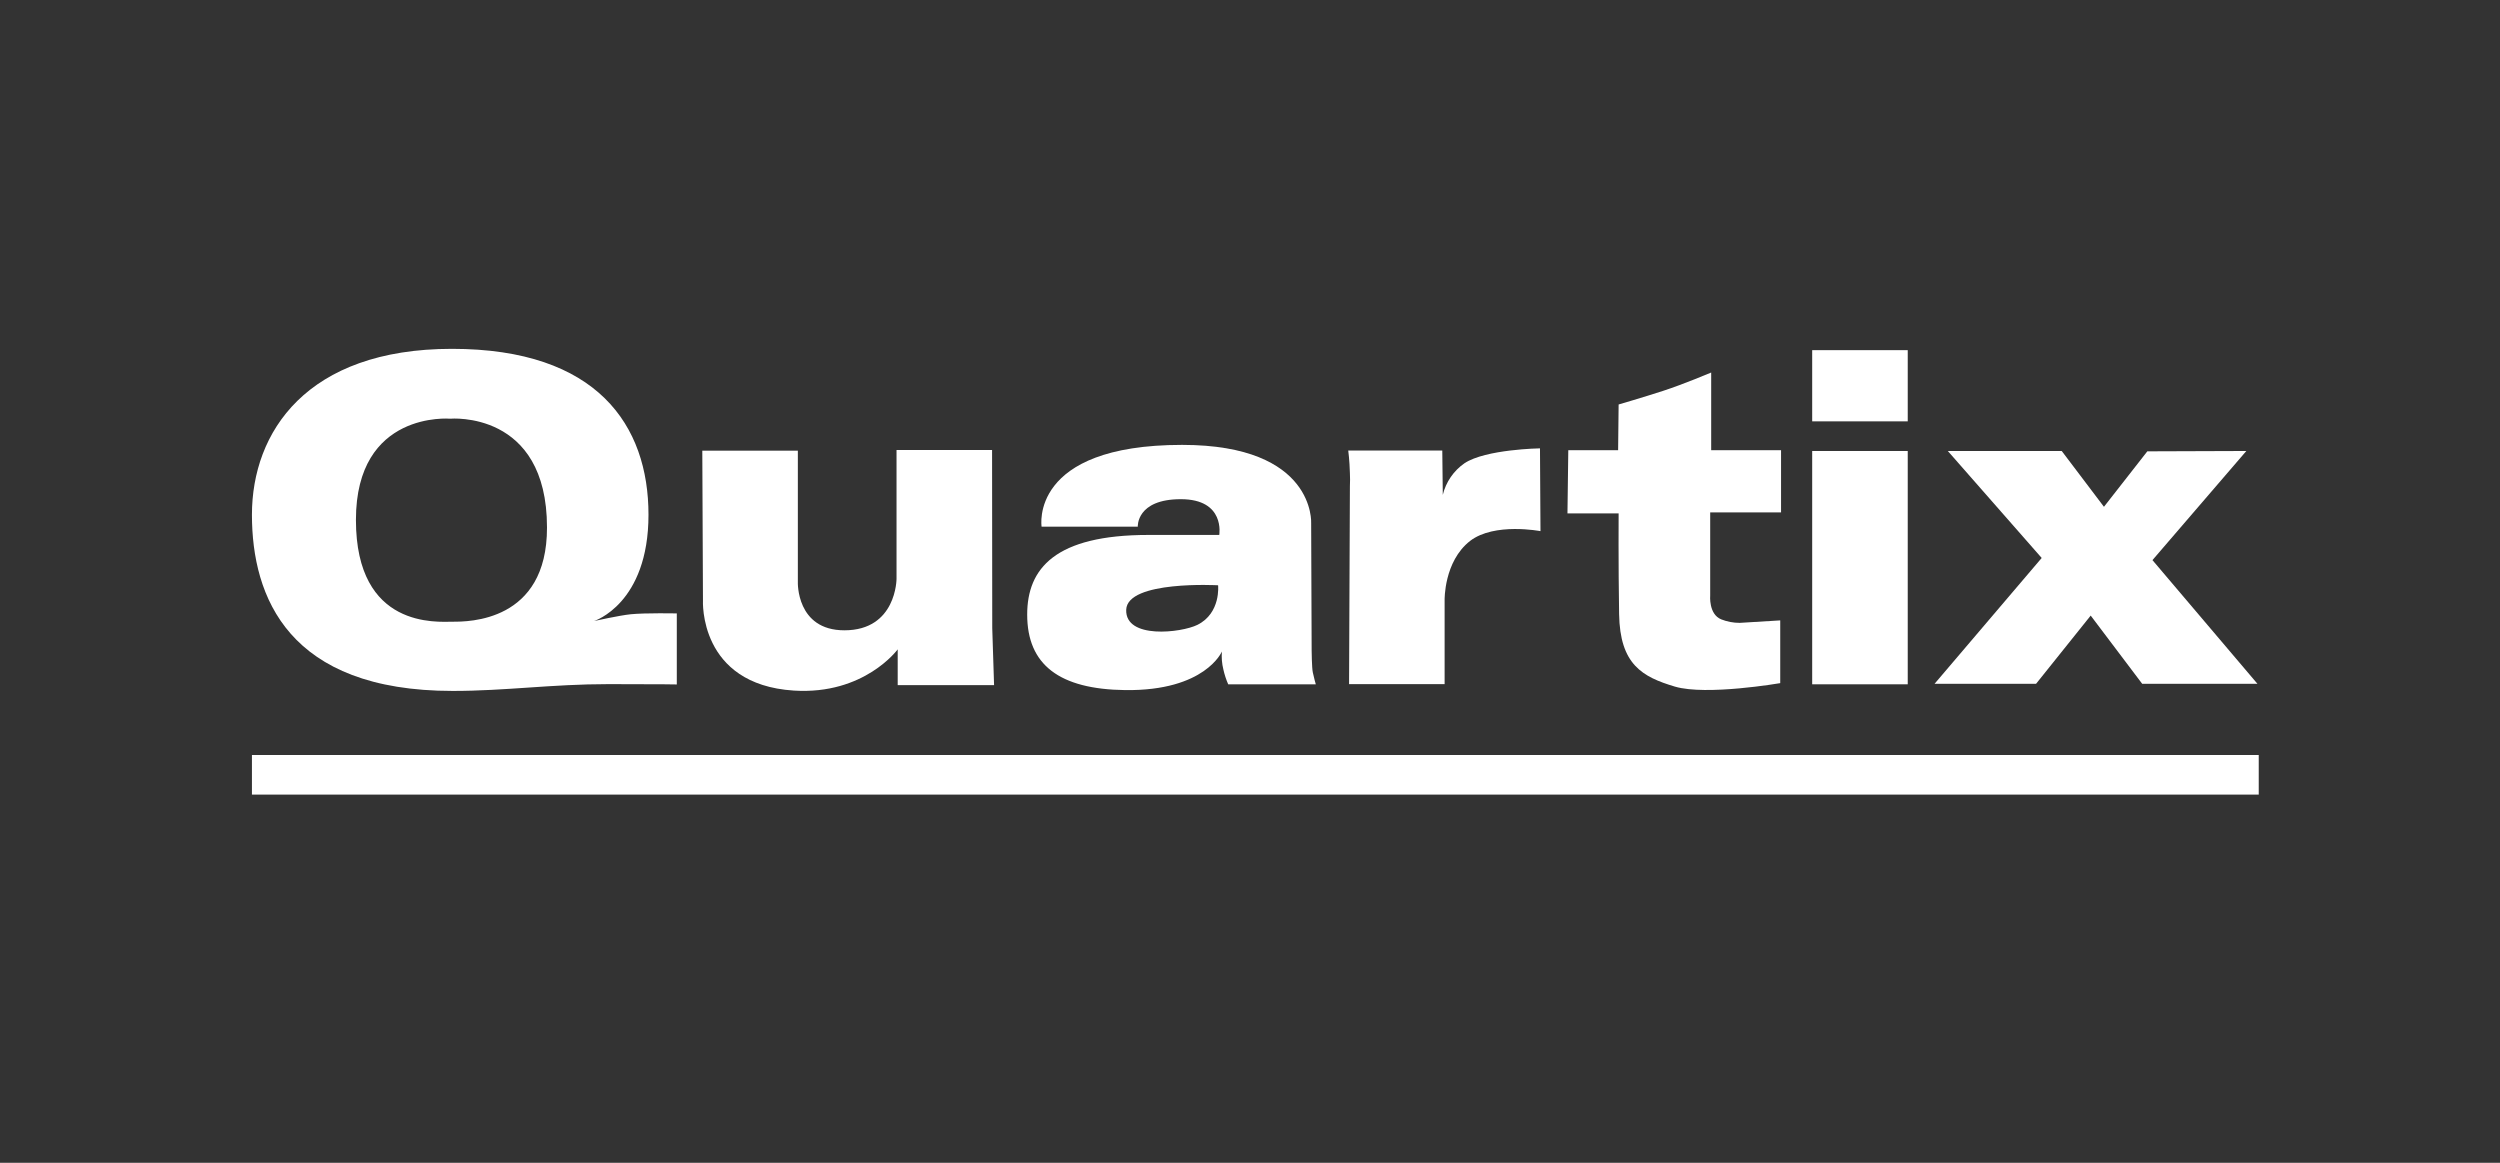 <svg width="129" height="60" viewBox="0 0 129 60" fill="none" xmlns="http://www.w3.org/2000/svg">
<rect x="0" y="0" width="129" height="60" fill="#333333" stroke="none"/>
<g clip-path="url(#clip0_1556_149)">
<path d="M23.364 32.08C22.586 32.08 18.366 32.473 18.366 26.826C18.366 21.178 23.227 21.605 23.227 21.605C23.227 21.605 28.225 21.153 28.225 27.219C28.234 32.106 24.141 32.08 23.364 32.08ZM32.54 31.696C31.959 31.756 30.652 32.046 30.652 32.046C30.652 32.046 33.462 31.166 33.462 26.561C33.462 21.956 30.831 18 23.321 18C15.811 18 13 22.306 13 26.561C13 30.816 14.888 35.652 23.364 35.652C26.098 35.652 28.456 35.301 31.403 35.301C34.351 35.301 34.923 35.318 34.923 35.318V31.653C34.923 31.653 33.317 31.619 32.54 31.696Z" fill="white"/>
<path d="M36.239 23.254H41.169V30.03C41.169 30.03 41.075 32.524 43.57 32.524C46.261 32.524 46.261 29.867 46.261 29.867V23.22H51.191L51.2 32.413L51.294 35.352H46.321V33.507C46.321 33.507 44.604 35.865 40.964 35.634C36.034 35.318 36.273 30.978 36.273 30.978L36.239 23.254Z" fill="white"/>
<path d="M61.786 32.243C60.957 32.653 58.061 32.995 58.112 31.465C58.163 29.936 62.854 30.201 62.854 30.201C62.854 30.201 63.008 31.636 61.786 32.243ZM67.741 34.695C67.69 34.473 67.681 33.576 67.681 33.576L67.656 27.005C67.656 27.005 67.903 22.956 61 22.956C53.08 22.956 53.746 27.176 53.746 27.176H58.71C58.71 27.176 58.625 25.758 60.932 25.758C63.238 25.758 62.914 27.603 62.914 27.603H59.257C54.447 27.603 53.003 29.329 53.003 31.713C53.003 34.302 54.66 35.566 58.061 35.609C62.196 35.66 63.05 33.618 63.05 33.618C63.025 33.931 63.051 34.245 63.127 34.55C63.185 34.81 63.268 35.065 63.375 35.31H67.895C67.886 35.31 67.792 34.917 67.741 34.695Z" fill="white"/>
<path d="M69.569 23.246C69.569 23.246 69.638 23.75 69.655 24.408C69.666 24.636 69.666 24.864 69.655 25.091L69.612 35.301H74.542V30.97C74.542 30.97 74.499 28.97 75.858 27.911C77.114 26.946 79.489 27.407 79.489 27.407L79.463 23.135C79.463 23.135 76.661 23.178 75.567 23.904C75.007 24.293 74.609 24.873 74.448 25.536L74.422 23.246H69.569Z" fill="white"/>
<path d="M80.924 23.229H83.495L83.521 20.871C83.521 20.871 84.734 20.52 85.811 20.17C86.887 19.82 88.297 19.222 88.297 19.222V23.229H91.902V26.441H88.246V30.73C88.246 30.73 88.16 31.696 88.818 31.96C89.12 32.079 89.442 32.14 89.766 32.14L91.86 32.012V35.25C91.86 35.25 88.049 35.908 86.426 35.429C84.734 34.925 83.589 34.285 83.546 31.687C83.504 29.09 83.521 26.492 83.521 26.492H80.881L80.924 23.229Z" fill="white"/>
<path d="M98.439 23.271H93.509V35.31H98.439V23.271Z" fill="white"/>
<path d="M98.439 18.068H93.509V21.742H98.439V18.068Z" fill="white"/>
<path d="M100.507 23.271H106.385L108.564 26.151L110.802 23.289L115.911 23.271L111.067 28.902L116.484 35.284H110.537L107.88 31.764L105.061 35.284H99.823L105.351 28.791L100.507 23.271Z" fill="white"/>
<path d="M116.551 38.958H13V41H116.551V38.958Z" fill="white"/>
</g>
<defs>
<clipPath id="clip0_1556_149">
<rect width="103.551" height="23" fill="white" transform="translate(13 18)"/>
</clipPath>
</defs>
</svg>
